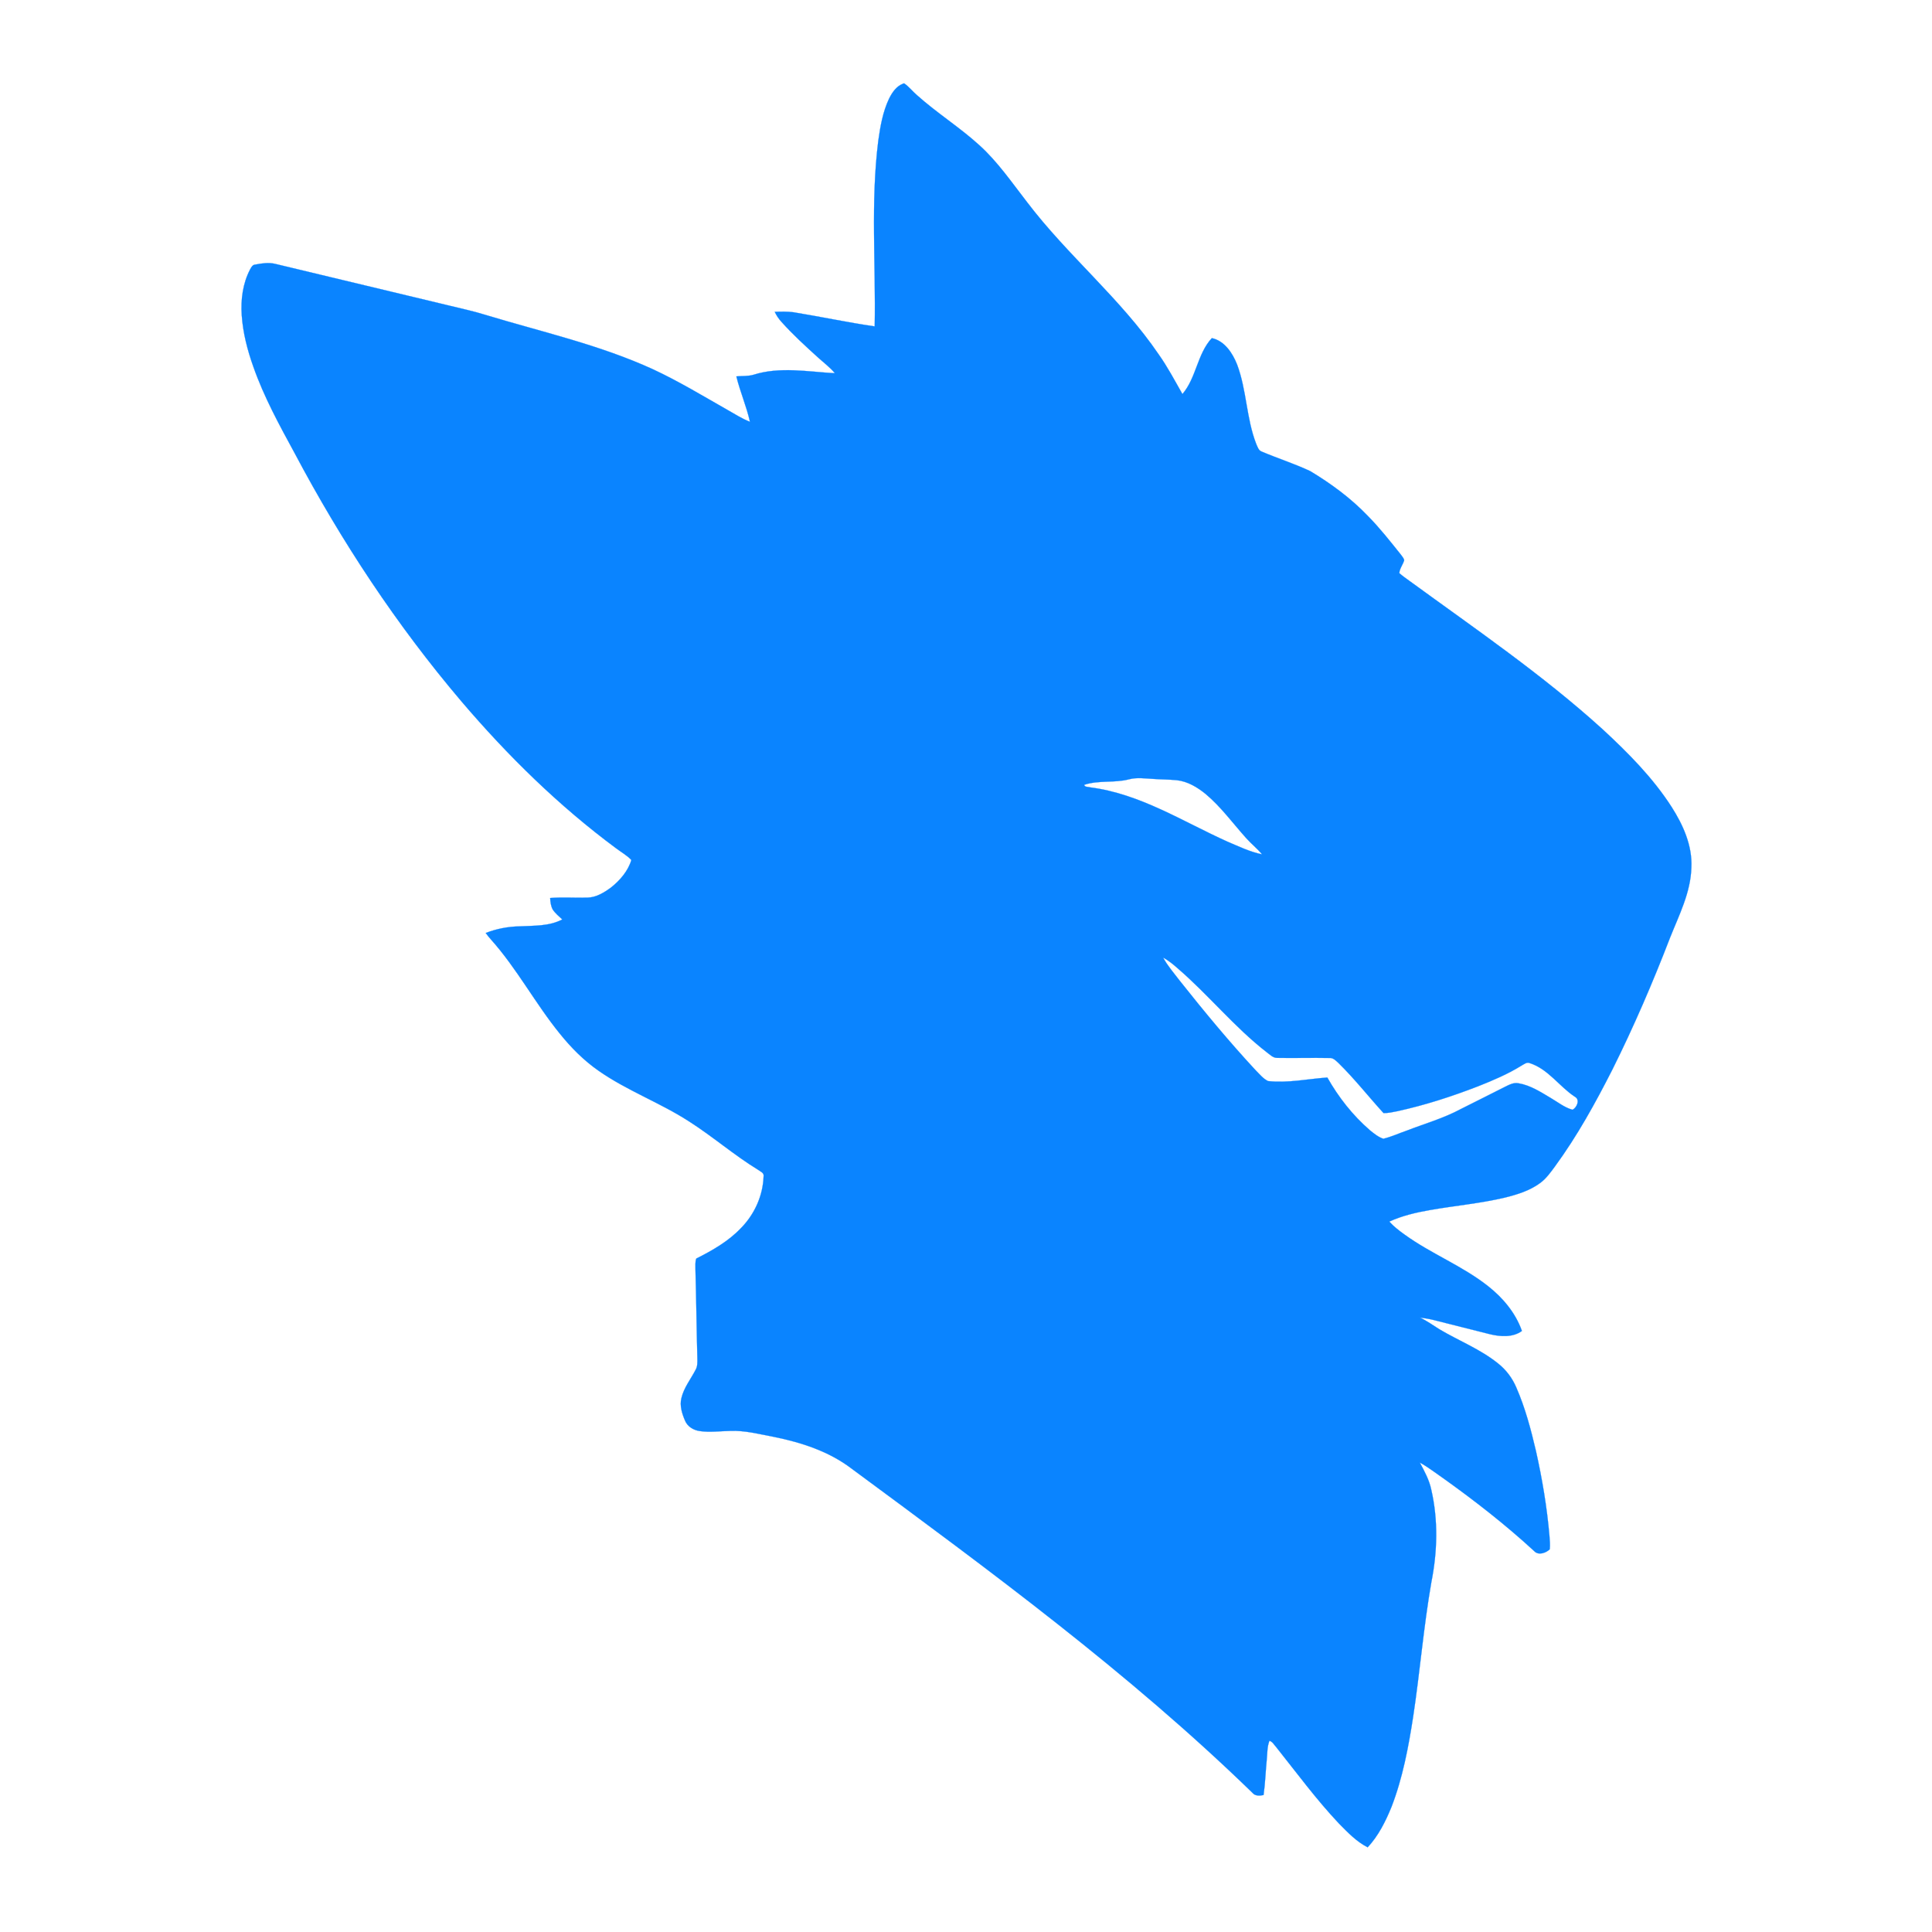 <?xml version="1.0" encoding="UTF-8" ?>
<!DOCTYPE svg PUBLIC "-//W3C//DTD SVG 1.1//EN" "http://www.w3.org/Graphics/SVG/1.1/DTD/svg11.dtd">
<svg width="1000pt" height="1000pt" viewBox="0 0 1000 1000" version="1.1" xmlns="http://www.w3.org/2000/svg">
<path fill="#0a84ff" stroke="#0a84ff" stroke-width="0.094" opacity="1.00" d=" M 467.29 43.37 L 467.96 43.13 C 470.49 44.85 472.37 47.33 474.68 49.31 C 484.94 58.50 496.69 65.87 506.89 75.14 C 516.40 83.74 523.67 94.40 531.49 104.47 C 552.52 132.23 580.03 154.49 599.68 183.36 C 604.33 189.90 608.05 197.01 612.02 203.96 C 619.26 195.51 619.65 183.23 627.24 175.01 C 633.84 176.41 637.99 182.78 640.32 188.68 C 645.30 201.94 645.07 216.54 650.21 229.75 C 650.91 231.24 651.38 233.21 653.15 233.78 C 661.42 237.30 670.03 240.02 678.17 243.85 C 688.98 250.34 699.23 257.90 707.97 267.02 C 714.13 273.25 719.53 280.15 725.01 286.98 C 725.65 287.93 726.56 288.80 726.81 289.98 C 726.15 292.26 724.45 294.24 724.28 296.64 C 725.88 298.09 727.67 299.31 729.42 300.59 C 763.41 325.38 798.31 349.15 829.52 377.49 C 842.71 389.68 855.52 402.57 865.27 417.75 C 871.19 427.05 875.99 437.70 875.45 448.96 C 875.13 461.92 869.07 473.63 864.39 485.41 C 855.47 508.57 845.64 531.40 834.56 553.61 C 825.74 570.96 816.31 588.08 804.79 603.81 C 802.54 606.85 800.32 610.01 797.24 612.28 C 791.83 616.29 785.28 618.31 778.82 619.90 C 766.10 622.91 753.06 624.04 740.21 626.31 C 733.00 627.57 725.78 629.23 719.10 632.29 C 721.41 634.87 724.18 636.99 727.00 639.01 C 740.75 648.98 756.90 655.17 770.26 665.74 C 777.92 671.77 784.49 679.61 787.74 688.90 C 783.03 692.33 776.73 691.89 771.35 690.62 C 761.51 688.11 751.64 685.69 741.80 683.17 C 739.55 682.61 737.26 682.30 734.99 681.95 C 738.49 683.68 741.71 685.90 745.00 688.01 C 755.05 693.98 766.15 698.30 775.33 705.67 C 779.49 708.94 782.75 713.26 784.82 718.13 C 789.44 728.66 792.38 739.83 795.00 751.00 C 798.24 765.48 800.71 780.15 801.99 794.95 C 802.16 797.25 802.40 799.58 802.15 801.91 C 800.18 803.83 796.25 805.22 794.11 802.85 C 779.28 789.20 763.35 776.79 746.96 765.09 C 742.97 762.35 739.14 759.35 734.89 757.01 C 737.31 761.53 739.82 766.09 740.85 771.18 C 744.44 786.82 744.00 803.23 740.87 818.92 C 736.85 841.95 734.97 865.28 731.47 888.39 C 729.02 904.28 726.04 920.24 720.22 935.29 C 717.16 942.77 713.47 950.21 707.90 956.17 C 702.13 953.23 697.59 948.47 693.10 943.92 C 681.39 931.51 671.26 917.74 660.65 904.41 C 659.53 903.23 658.71 901.48 657.06 901.02 C 655.80 904.18 656.01 907.66 655.65 911.00 C 655.07 917.03 654.86 923.11 654.02 929.11 C 651.94 929.55 649.58 929.68 648.15 927.84 C 584.28 865.78 512.31 812.98 440.82 760.18 C 429.07 751.21 414.73 746.57 400.40 743.69 C 393.00 742.31 385.60 740.31 378.02 740.65 C 372.73 740.71 367.40 741.49 362.13 740.71 C 358.96 740.26 355.87 738.40 354.59 735.37 C 353.03 731.72 351.70 727.61 352.70 723.64 C 353.97 718.25 357.52 713.87 360.02 709.05 C 361.10 707.22 360.98 705.04 360.95 703.01 C 360.54 687.67 360.39 672.33 359.96 656.99 C 359.99 655.14 359.76 653.22 360.37 651.44 C 368.76 647.22 377.09 642.47 383.61 635.57 C 390.54 628.50 394.89 618.89 395.23 608.96 C 395.62 607.08 393.60 606.39 392.42 605.51 C 379.96 597.89 368.91 588.24 356.59 580.40 C 341.55 570.68 324.49 564.50 309.80 554.20 C 302.20 548.92 295.63 542.30 289.84 535.11 C 277.03 519.38 267.52 501.19 253.93 486.07 C 253.04 485.05 252.18 484.00 251.41 482.91 C 256.98 480.73 262.93 479.60 268.91 479.48 C 276.35 479.09 284.25 479.49 291.03 475.91 C 289.32 474.29 287.45 472.78 286.12 470.81 C 285.11 468.98 284.88 466.85 284.76 464.81 C 291.17 464.29 297.61 464.80 304.04 464.61 C 308.64 464.52 312.73 461.96 316.33 459.32 C 320.93 455.61 325.08 450.87 326.79 445.12 C 324.49 442.71 321.54 441.08 318.90 439.08 C 289.26 417.13 262.78 391.13 238.88 363.08 C 205.37 323.66 176.72 280.24 152.51 234.55 C 144.62 220.05 136.63 205.49 131.15 189.87 C 128.07 181.24 125.74 172.26 125.12 163.09 C 124.58 155.03 125.66 146.65 129.46 139.43 C 130.06 138.37 130.70 137.01 132.12 136.95 C 135.50 136.29 139.04 135.76 142.44 136.58 C 172.55 143.82 202.67 151.03 232.78 158.24 C 238.91 159.75 245.09 161.05 251.12 162.94 C 280.22 171.76 310.17 178.41 337.94 191.12 C 351.30 197.33 363.91 204.99 376.70 212.26 C 380.47 214.37 384.11 216.77 388.17 218.31 C 386.41 210.31 383.07 202.76 381.14 194.81 C 384.08 194.55 387.09 194.82 389.96 193.99 C 403.66 189.64 418.16 192.42 432.15 193.19 C 429.52 190.03 426.19 187.58 423.17 184.82 C 416.71 178.96 410.26 173.06 404.44 166.55 C 403.04 165.02 401.89 163.28 401.00 161.41 C 404.18 161.28 407.38 161.23 410.55 161.60 C 424.64 163.89 438.62 166.89 452.74 168.94 C 453.36 136.92 450.59 104.73 454.60 72.83 C 455.64 65.44 456.93 57.94 460.14 51.14 C 461.71 47.98 463.86 44.70 467.29 43.37 M 584.41 403.36 C 576.79 405.38 568.67 403.70 561.15 406.24 C 561.50 407.57 563.29 407.15 564.32 407.55 C 590.03 410.83 612.16 425.22 635.34 435.64 C 641.18 438.10 646.96 440.94 653.21 442.20 C 650.77 439.18 647.67 436.81 645.11 433.91 C 638.16 426.19 632.02 417.65 624.02 410.95 C 619.70 407.44 614.66 404.40 609.02 403.82 C 605.05 403.42 601.06 403.47 597.08 403.17 C 592.86 402.98 588.56 402.26 584.41 403.36 M 602.03 495.64 C 604.33 499.93 607.58 503.60 610.51 507.47 C 623.16 523.41 636.13 539.12 649.98 554.03 C 651.96 555.99 653.77 558.31 656.33 559.56 C 666.62 560.69 676.81 558.46 687.02 557.72 C 692.80 567.91 700.12 577.27 709.00 584.96 C 711.14 586.70 713.34 588.53 716.01 589.42 C 720.18 588.43 724.09 586.59 728.14 585.20 C 737.48 581.58 747.20 578.84 756.05 574.07 C 763.58 570.25 771.17 566.54 778.68 562.69 C 780.95 561.59 783.35 560.16 785.99 560.71 C 792.11 561.73 797.43 565.21 802.68 568.33 C 806.35 570.47 809.75 573.26 813.92 574.41 C 816.14 573.38 817.93 569.24 815.28 567.76 C 807.08 562.43 801.42 553.35 791.81 550.27 C 790.21 549.59 788.84 550.86 787.54 551.55 C 780.50 555.93 772.84 559.17 765.16 562.22 C 751.46 567.53 737.43 572.08 723.07 575.19 C 720.77 575.66 718.46 576.17 716.11 576.12 C 708.29 567.54 701.10 558.36 692.80 550.22 C 691.43 549.00 690.04 547.39 688.03 547.62 C 679.03 547.44 670.03 547.72 661.03 547.56 C 658.78 547.58 657.21 545.72 655.51 544.53 C 638.88 531.60 625.60 515.03 609.68 501.30 C 607.30 499.19 604.83 497.15 602.03 495.64 Z" />
</svg>
